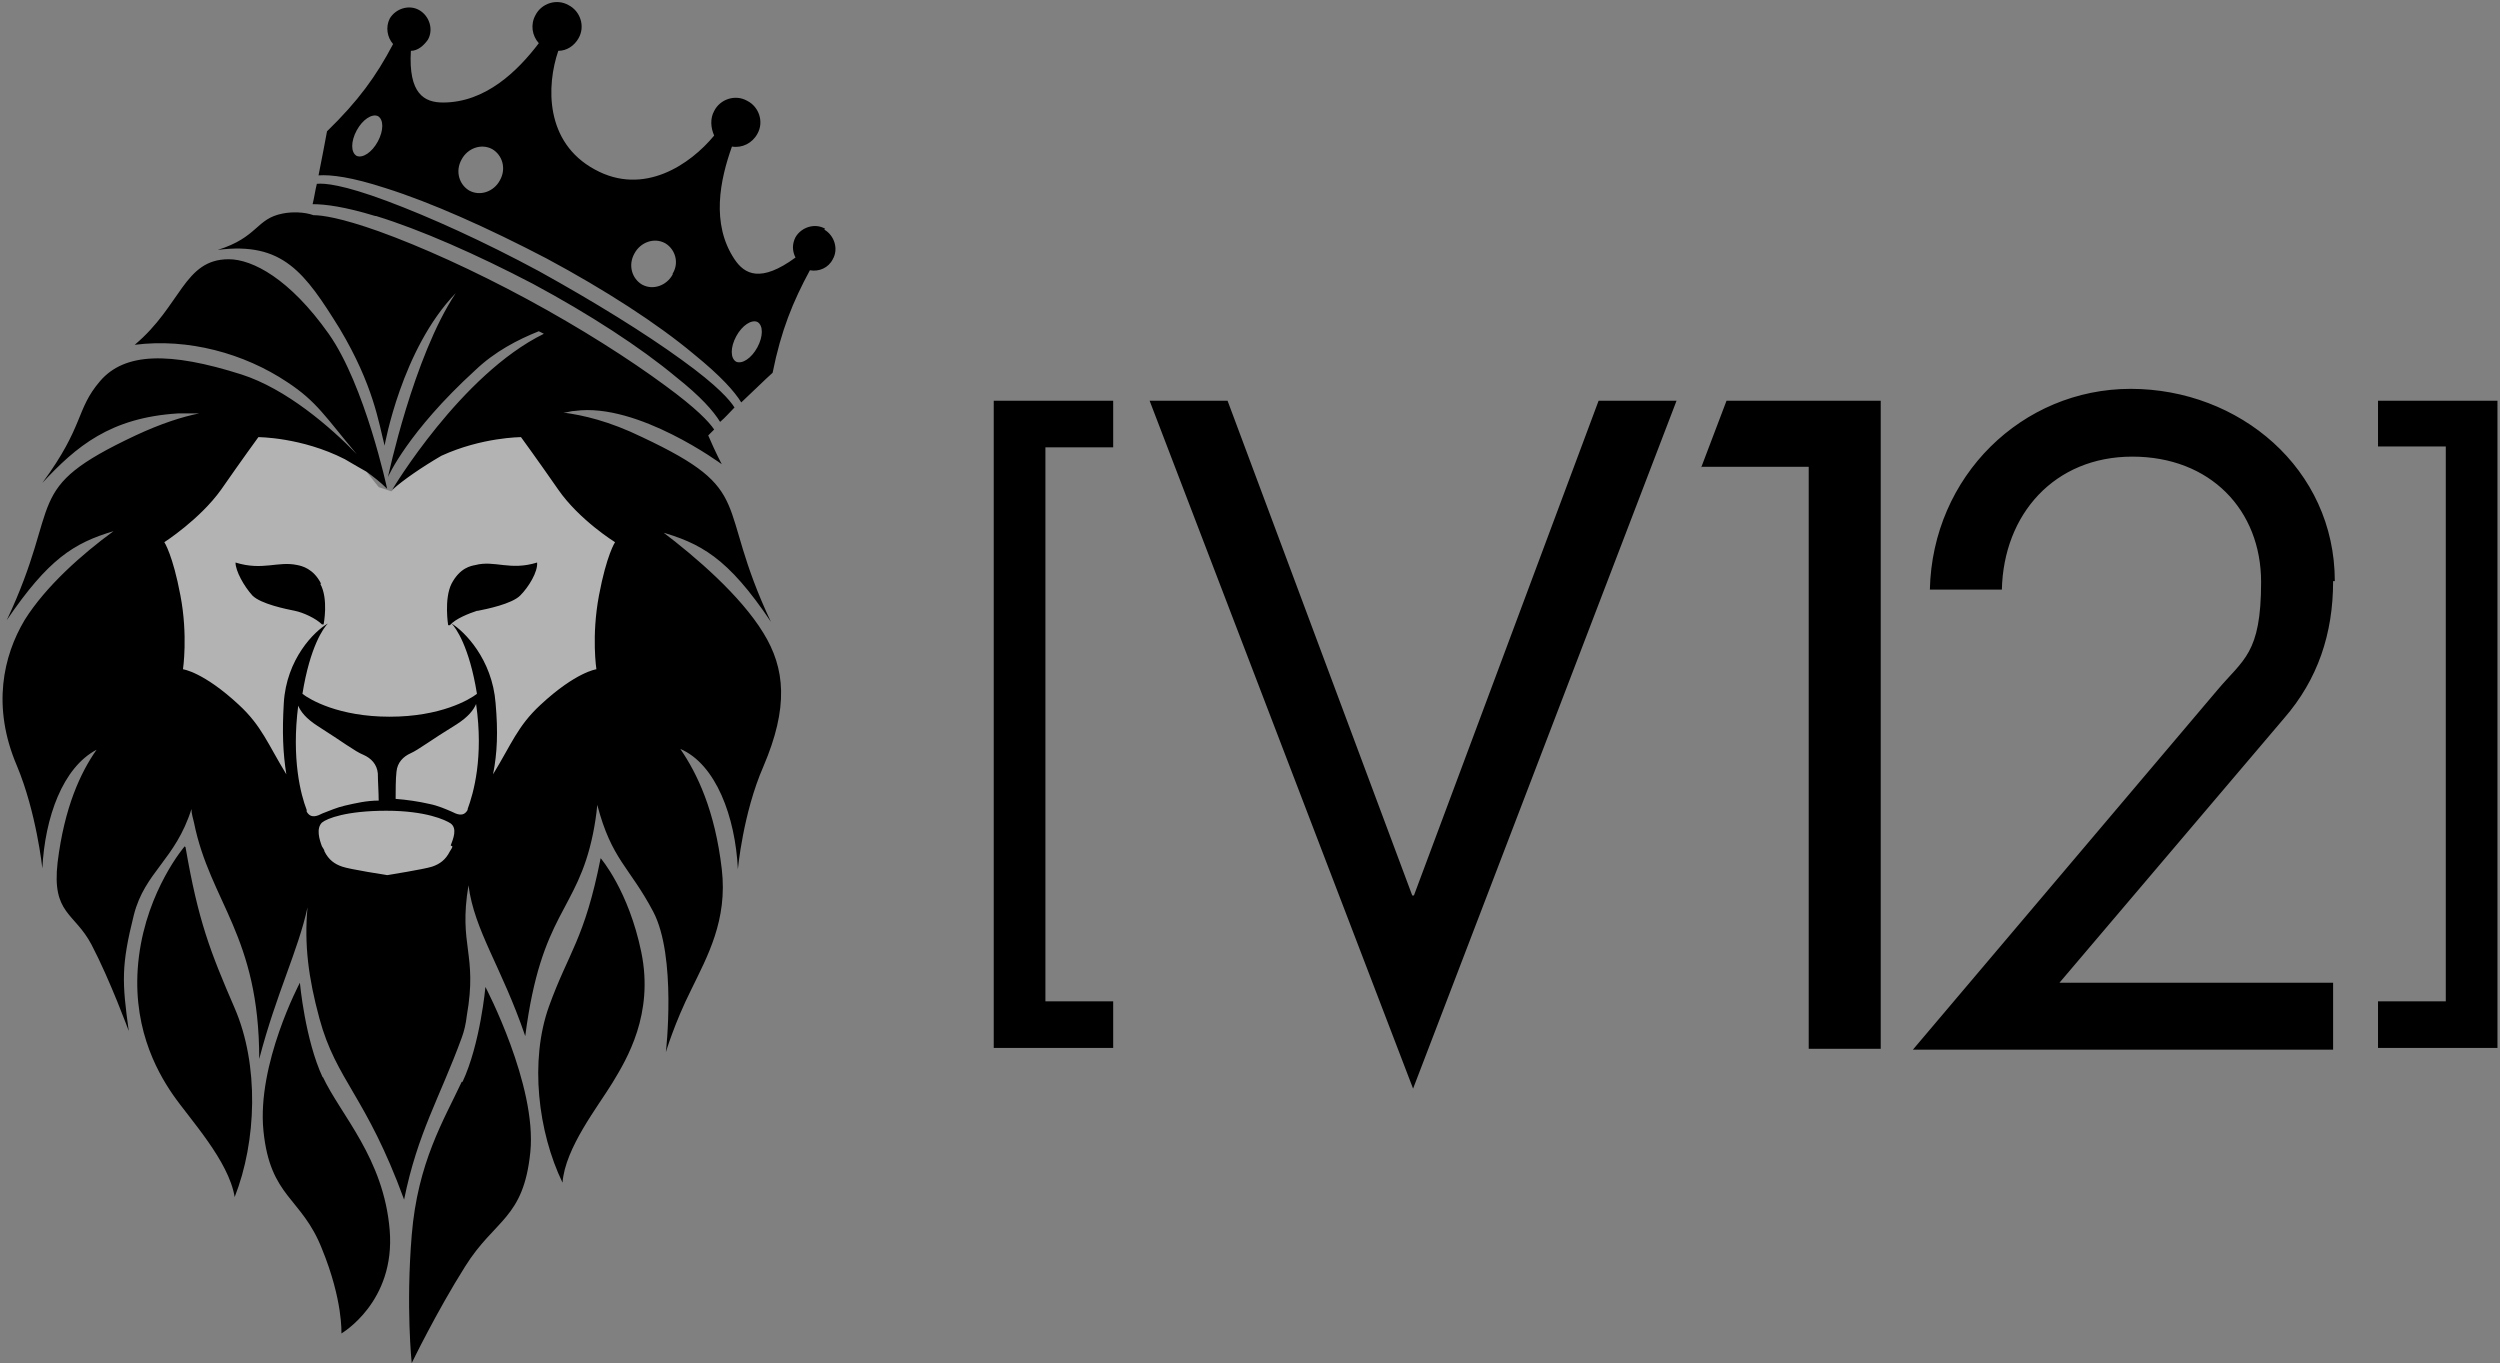 <?xml version="1.0" encoding="UTF-8"?><svg id="_レイヤー_2" xmlns="http://www.w3.org/2000/svg" viewBox="0 0 295.1 160.9"><rect x="0" y="0" width="295.1" height="160.9" fill="#808080" stroke="none"/><defs><style>.cls-1{fill:#fff;opacity:.4;}</style></defs><g id="_レイヤー_1-2"><g><path class="cls-1" d="m16.3,80.8l18.7,24.4,13.3,4,9.9-9.3s16.6-17.5,16.6-17.8,2.1-18,2.1-18l-14.3-15.5-8.8,1.8-7.6,7.6-1.5-.5-1.9-2.4-10.5-5.9-6.9,1.6-8.7,10.7-.6,19.4Z"/><path d="m54.5,127.7c-2.1,4.5-5.2,9.5-5.9,18.1-.7,8.5,0,15.1,0,15.1,0,0,2.9-6,6.3-11.4,3.5-5.6,6.9-5.6,7.7-13.5.8-7.9-5.3-19.5-5.3-19.5,0,0-.6,6.7-2.7,11.2Zm-16.4-.5c-2.1-4.5-2.7-11.2-2.7-11.2,0,0-5.1,9.6-4.3,17.5.8,7.9,4.5,7.8,6.9,13.9,2.5,6.1,2.3,10,2.3,10,0,0,6.4-3.7,5.7-12.2-.7-8.5-5.8-13.6-7.9-18.1Zm39.6-64.5c5,1.4,8.2,3.1,13.3,10.7-6.7-14.2-1.6-15.4-15.2-21.8-3.9-1.9-7-2.6-9.3-2.9.5,0,.9-.2,1.4-.2,7.4-1,17.3,6.3,17.3,6.3,0,0-.7-1.3-1.6-3.4.2-.2.7-.7.7-.7-.6-.9-2.1-2.5-5.8-5.2-4.2-3.1-10-6.8-16.3-10.2-6.3-3.4-12.5-6.2-17.5-8-4.5-1.6-6.7-1.9-7.7-1.9,0,0,0,0,0,0-1.1-.4-2.6-.4-3.6-.2-3.2.6-2.9,2.8-7.7,4.3,7.7-1,10.3,2.7,14.4,9.3,4,6.7,4.6,11.1,5.3,13.8,0,0,2-11.4,8.4-18-5,7.5-8,21.7-8,21.7,0,0,2.3-5.3,10.3-12.6,2.3-2.2,5-3.6,7.5-4.6.2.1.4.2.6.3-9.8,4.8-17.9,18.4-17.9,18.4,1.4-1.2,3.4-2.6,5.8-4,4.8-2.2,9.4-2.2,9.4-2.2,0,0,1.9,2.6,4.4,6.2,2.5,3.6,6.7,6.2,6.7,6.2,0,0-1,1.5-1.9,6.3-.9,4.8-.3,8.7-.3,8.7,0,0-2.4.3-6.6,4.2-2.7,2.5-3.4,4.6-5.6,8.2.5-2.5.6-5,.3-8.4-.4-5.2-3.7-8.5-5.2-9.4.5.5,2.1,2.7,3,8.3-.9.7-4.3,2.7-10.3,2.7s-9.4-2-10.3-2.7c.9-5.6,2.5-7.8,3-8.3-1.6.9-4.9,4.2-5.2,9.4-.2,3.4-.1,5.9.3,8.4-2.2-3.6-2.9-5.7-5.6-8.2-4.2-3.9-6.6-4.2-6.6-4.2,0,0,.6-4-.3-8.7-.9-4.8-1.9-6.3-1.9-6.3,0,0,4.2-2.7,6.7-6.2,2.5-3.6,4.4-6.2,4.4-6.2,0,0,5.1,0,10.2,2.6,1,.6,1.9,1.1,2.6,1.5.8.6,1.6,1.2,2.4,2,0,0-2.6-12.2-6.9-18.3-4.6-6.5-9-8.8-11.8-8.8-5.3,0-5.6,5.5-11.1,10.1,6.3-.8,12.9,1,18,4.4,3.5,2.3,4.5,4.1,8.2,8.5-3.1-3.2-8.3-7.7-13.6-9.4-8.5-2.7-13.8-2.6-16.7.8-2.9,3.4-1.8,5.2-6.8,12,4-4.3,8-7.7,16-8.2.8,0,1.7,0,2.5,0-2,.4-4.5,1.2-7.5,2.6-13.6,6.4-8.5,7.6-15.2,21.8,4.9-7.2,7.9-9.1,12.6-10.5-3.7,2.7-8,6.5-10.5,10.5-2.5,4.2-3.9,10.2-.9,17.2,2.3,5.5,3,12.1,3,12.1.3-6,2.4-11.9,6.4-14-1.9,2.7-3.8,6.8-4.6,13.3-.7,6.1,2,5.9,4,9.7,2.2,4.2,4.4,10.2,4.4,10.2-.8-5.8-.9-7.7.6-13.7,1.3-5.1,4.9-6.5,6.8-12.5,0,.6.2,1.1.3,1.6,1.9,9.4,7.7,13.3,7.7,27.9,2-7.7,4.6-12.8,5.7-17.9-.4,4.4.1,8.3,1.4,13.1,2,7.4,5.5,9.1,10,21.4,1.6-7.9,4.2-12,6.8-19.1.3-.8.5-1.7.6-2.6h0c1.3-7.4-1-8.2.2-15.4.7,5.4,3.9,9.6,6.7,17.8,1.9-14.7,6.1-14.6,8-23.9.2-1,.4-2.2.5-3.4,0,0,0,0,0,0,1.7,6.5,3.8,7.3,6.6,12.6,2.8,5.3,1.5,16.6,1.5,16.6,0,0,1-3.4,3-7.4,1.9-3.9,4.3-8.2,3.6-14.2-.8-6.9-2.9-11.3-4.9-14.2,4.2,1.8,6.5,8,6.8,14.2,0,0,.6-6.6,3-12.1,3-7,2.6-11.6,0-15.8-2.7-4.4-7.9-8.9-12-12Zm-41.5,32.9c-.7-1.8-1.8-6-1-12.3h0c.3.7.9,1.5,2.3,2.4,3,1.9,4.4,3,5.4,3.4.9.4,1.6,1.1,1.7,2.2,0,.8.1,2.3.1,3.2-1.4,0-2.7.3-4,.6-.9.2-1.8.6-2.6.9h0c-.6.3-1.4.7-1.9-.2Zm17.2,4.3c0,.2-.2.4-.3.6-.5,1-1.2,1.5-2.1,1.8-.9.3-5.3,1-5.3,1,0,0-4.5-.7-5.3-1-.9-.3-1.6-.8-2.1-1.8,0-.2-.2-.4-.3-.6-.3-.8-.7-2.1,0-2.8.6-.5,2.9-1.4,7.6-1.4s7,1.1,7.6,1.5c.8.6.3,1.8,0,2.6Zm1.8-4.3c-.5.9-1.3.5-1.9.2h0c-.7-.3-1.6-.7-2.6-.9-1.3-.3-2.7-.5-4-.6,0-.8,0-2.4.1-3.2.1-1.1.8-1.8,1.7-2.2.9-.4,2.3-1.5,5.4-3.4,1.4-.9,2-1.7,2.3-2.4h0c.9,6.3-.3,10.5-1,12.4Zm15.7,5.7c-1.9,9.6-3.8,11.1-6.1,17.5-2.3,6.4-1.3,14.8,1.6,20.8.3-4.1,4.2-9,5.9-11.8,1.7-2.8,4.9-8.1,3.4-15.4-1.5-7.3-4.8-11.1-4.8-11.1Zm-49.1-1.4s-4.4,5.1-5.4,13c-1,7.9,2,13.4,4,16.3,2,2.9,6.6,7.8,7.3,12.1,2.6-6.6,2.9-15.6,0-22.3-2.9-6.7-4.3-10.3-5.8-19Zm34.6-27.8c1-.2,4-.8,5-1.8,1-1,2.1-2.8,2-3.9-3.2,1-5-.3-7.3.3-.5.1-1.8.3-2.8,2.2-.9,1.8-.4,4.9-.4,4.9h.2c.7-.8,2.3-1.4,3.2-1.7Zm-18.5-3.2c-.9-1.8-2.3-2.1-2.8-2.2-2.3-.5-4.1.7-7.3-.3,0,1,1,2.8,2,3.9,1,1,4,1.6,5,1.8,1,.2,2.5.9,3.2,1.6h.2c0,0,.6-3-.4-4.8Zm6.5-43.4c5.2,1.6,11.8,4.5,18.5,8,6.7,3.6,12.7,7.5,16.9,11,2.9,2.3,4.4,4,5.2,5.3,0,0,0,0,0,0,.6-.5,1.1-1.1,1.7-1.7-.5-.8-1.9-2.5-6.2-5.6-4.4-3.2-10.4-6.9-16.9-10.5-6.5-3.5-12.9-6.4-18-8.3-5.1-1.9-7.3-2.1-8.2-2-.2.8-.3,1.6-.5,2.4,1.5,0,3.8.3,7.4,1.4Zm-6.7-5s0,0,0,0h0Zm59.7,6.5c-1.2-.7-2.8-.2-3.5,1-.4.8-.4,1.6,0,2.4-4.1,3-6,2-7.2.2-2.8-4.2-1.7-9.4-.3-13.3,1.2.2,2.4-.4,3-1.5.8-1.4.2-3.2-1.2-3.9-1.4-.8-3.2-.2-3.9,1.2-.5.9-.4,2,0,2.9-2.8,3.4-8.3,7.2-14.1,4-5.9-3.2-5.7-9.9-4.3-14,1,0,1.9-.6,2.4-1.5.8-1.4.2-3.2-1.2-3.9-1.4-.8-3.2-.2-3.9,1.2-.6,1.1-.4,2.4.4,3.3-2.5,3.3-6.3,7-11.3,7-2.2,0-4.1-1-3.8-6.1.8,0,1.5-.6,2-1.3.7-1.2.2-2.8-1-3.5-1.2-.7-2.8-.2-3.5,1-.5,1-.3,2.2.4,3-2,3.8-4.1,6.7-7.8,10.3-.2,1.1-.6,3.2-1,5.2,1.5-.1,3.9.2,7.9,1.5,5.4,1.7,12.1,4.7,19,8.3,6.9,3.7,13.1,7.7,17.4,11.3,3.2,2.6,4.8,4.4,5.6,5.7,0,0,0,0,0,0,1.5-1.4,2.8-2.7,3.7-3.5,1-5,2.4-8.4,4.4-12.1,1.1.2,2.2-.3,2.7-1.3.7-1.2.2-2.8-1-3.5Zm-52.8-10.3c-.7,1.3-1.8,2-2.5,1.7-.7-.4-.7-1.7,0-3,.7-1.3,1.8-2,2.5-1.7.7.4.7,1.7,0,3Zm14.4,4.6c-.7,1.3-2.3,1.9-3.6,1.2-1.2-.7-1.7-2.3-.9-3.7.7-1.3,2.3-1.9,3.6-1.2,1.2.7,1.7,2.3.9,3.7Zm20.4,11.1c-.7,1.3-2.3,1.9-3.6,1.2-1.2-.7-1.7-2.3-.9-3.7.7-1.3,2.3-1.9,3.6-1.2,1.2.7,1.7,2.3.9,3.6Zm10,8.6c-.7,1.3-1.8,2-2.5,1.7-.7-.4-.7-1.7,0-3,.7-1.3,1.8-2,2.5-1.7.7.4.7,1.7,0,3Zm77.3,64.7l-21.8-58.4h-9.2l31.1,81.2,31.1-81.2h-9.2l-21.8,58.4Zm108.9-37.1c0-13.3-11.3-22.7-24.1-22.7s-23.4,10.3-23.7,23.7h8.5c.2-8.9,6.2-15.7,15.4-15.7s15.2,6.3,15.2,14.8-2.1,9.1-5.2,12.8l-35.9,42.4h49.6v-7.9h-32.3l26.5-31.2c4-4.6,5.8-10,5.8-16.2Zm-158.3,55.1h14.1v-5.5h-8V52.8h8v-5.5h-14.1v76.5Zm163.4-76.5v5.5h8v65.5h-8v5.5h14.1V47.3h-14.1Zm-79.9,7.9h12.7v68.7h8.5V47.3h-18.2l-3,7.9Z"/></g></g></svg>